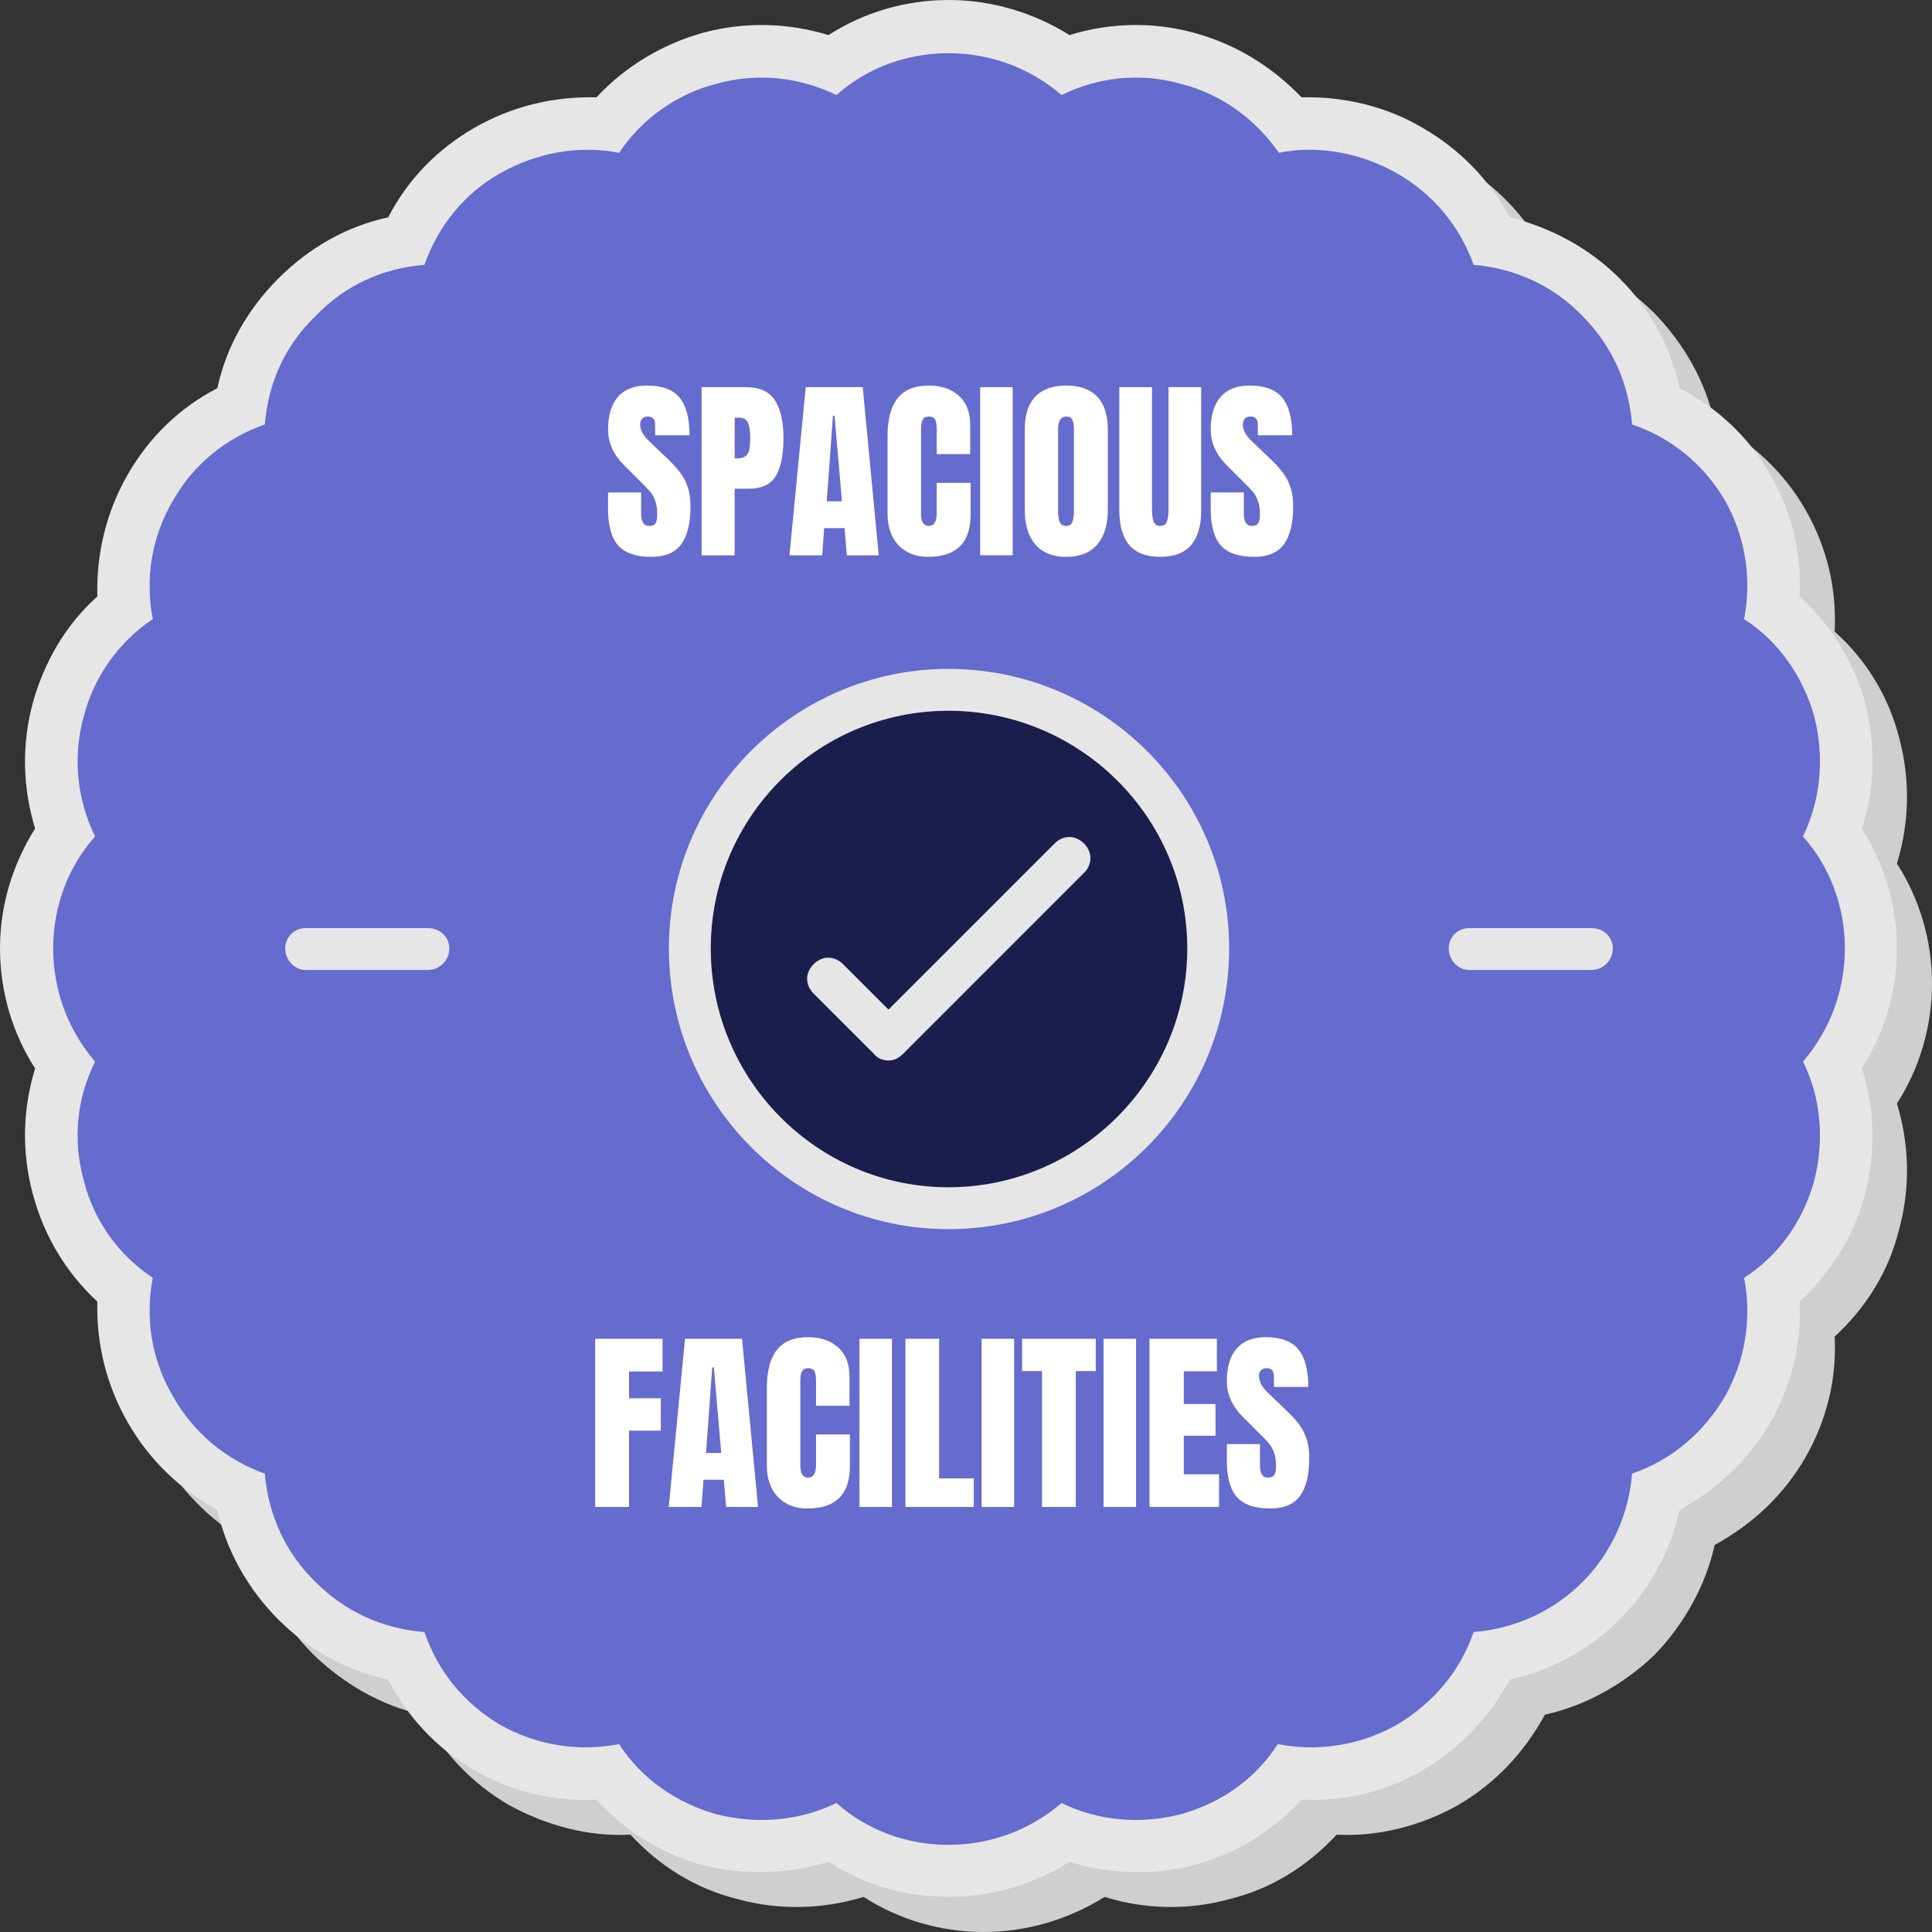 <svg xmlns="http://www.w3.org/2000/svg" xmlns:xlink="http://www.w3.org/1999/xlink" width="500" viewBox="0 0 375 375" height="500" preserveAspectRatio="xMidYMid meet"><rect x="0" y="0" width="375" height="375" fill="#333333" stroke="none"/><defs><g></g><clipPath id="ec52514a08"><path d="M 80.113 51.969 L 288.84 51.969 L 288.84 128.789 L 80.113 128.789 Z M 80.113 51.969 " clip-rule="nonzero"></path></clipPath><clipPath id="ee985553c1"><path d="M 80.113 56.035 L 288.84 56.035 L 288.84 128.789 L 80.113 128.789 Z M 80.113 56.035 " clip-rule="nonzero"></path></clipPath><clipPath id="c3212b1c39"><path d="M 80.113 240.75 L 288.84 240.75 L 288.84 313.504 L 80.113 313.504 Z M 80.113 240.75 " clip-rule="nonzero"></path></clipPath></defs><path fill="#cfcfcf" d="M 81.941 332.82 C 74.035 331.062 66.785 326.891 60.852 321.176 C 54.922 315.246 50.746 307.777 48.988 299.867 C 41.738 295.914 35.809 290.203 31.414 282.953 C 27.461 275.703 25.262 267.574 25.703 259.445 C 19.551 253.734 15.379 246.703 13.18 238.578 C 10.984 230.449 11.203 222.102 13.621 214.191 C 9.227 207.383 6.809 199.254 6.809 190.906 C 6.809 182.559 9.227 174.43 13.621 167.617 C 11.203 159.711 10.984 151.363 13.18 143.234 C 15.379 135.324 19.551 128.074 25.703 122.582 C 25.262 114.234 27.461 106.105 31.633 98.859 C 35.809 91.609 41.738 85.895 48.988 81.941 C 50.746 74.035 54.922 66.785 60.852 60.852 C 66.785 54.922 74.035 50.746 82.16 48.988 C 85.895 41.738 91.609 35.809 98.859 31.414 C 106.105 27.461 114.234 25.484 122.363 25.703 C 128.074 19.551 135.324 15.379 143.234 13.18 C 151.363 10.984 159.711 11.203 167.617 13.621 C 174.43 9.227 182.559 6.809 190.906 6.809 C 199.254 6.809 207.383 9.227 214.41 13.621 C 222.102 11.203 230.668 10.984 238.578 13.18 C 246.703 15.379 253.734 19.551 259.445 25.703 C 267.574 25.484 275.922 27.461 282.953 31.633 C 290.203 35.809 295.914 41.738 299.867 48.988 C 307.777 50.746 315.246 54.922 321.176 60.852 C 326.891 66.785 331.062 74.035 332.82 82.16 C 340.07 85.895 346.223 91.609 350.395 98.859 C 354.57 106.105 356.547 114.234 356.105 122.582 C 362.258 128.074 366.652 135.324 368.629 143.234 C 370.824 151.363 370.605 159.711 368.191 167.617 C 372.582 174.43 375 182.559 375 190.906 C 375 199.254 372.582 207.383 368.191 214.191 C 370.605 222.102 370.824 230.449 368.629 238.578 C 366.652 246.703 362.258 253.734 356.105 259.445 C 356.547 267.574 354.57 275.703 350.395 282.953 C 346.223 290.203 340.07 295.914 332.82 299.867 C 331.062 307.777 326.891 315.246 321.176 321.176 C 315.246 326.891 307.777 331.062 299.867 332.82 C 295.914 340.07 290.203 346.223 282.953 350.395 C 275.922 354.352 267.574 356.547 259.445 356.105 C 253.734 362.258 246.703 366.652 238.578 368.629 C 230.668 370.824 222.102 370.605 214.41 368.191 C 207.383 372.582 199.254 375 190.906 375 C 182.559 375 174.43 372.582 167.617 368.191 C 159.711 370.605 151.141 370.824 143.234 368.629 C 135.105 366.652 128.074 362.258 122.363 356.105 C 114.234 356.547 106.105 354.352 98.859 350.395 C 91.609 346.223 85.895 340.07 81.941 332.82 Z M 81.941 332.82 " fill-opacity="1" fill-rule="evenodd"></path><path fill="#e6e6e6" d="M 75.352 326.012 C 67.223 324.254 59.973 320.297 54.043 314.367 C 48.109 308.438 43.938 300.965 42.18 293.059 C 34.93 289.105 29 283.391 24.824 276.141 C 20.648 268.895 18.672 260.766 18.895 252.637 C 12.742 246.926 8.566 239.895 6.371 231.766 C 4.176 223.637 4.395 215.289 6.809 207.383 C 2.418 200.57 0 192.441 0 184.094 C 0 175.746 2.418 167.84 6.809 160.809 C 4.395 152.898 4.176 144.551 6.371 136.422 C 8.566 128.516 12.742 121.266 18.895 115.773 C 18.672 107.426 20.648 99.297 24.824 92.047 C 29 84.797 34.93 79.086 42.18 75.352 C 43.938 67.223 48.109 59.973 54.043 54.043 C 59.973 48.109 67.223 43.938 75.352 42.18 C 79.086 34.93 84.797 29 92.047 24.824 C 99.297 20.648 107.426 18.672 115.773 18.895 C 121.266 12.961 128.516 8.566 136.422 6.371 C 144.551 4.176 152.898 4.395 160.809 6.809 C 167.617 2.418 175.746 0 184.094 0 C 192.441 0 200.57 2.418 207.602 6.809 C 215.289 4.395 223.859 4.176 231.766 6.371 C 239.895 8.566 246.926 12.961 252.637 18.895 C 260.766 18.672 269.113 20.648 276.141 24.824 C 283.391 29 289.105 34.93 293.059 42.18 C 300.965 44.156 308.438 48.109 314.367 54.043 C 320.297 59.973 324.254 67.223 326.012 75.352 C 333.262 79.086 339.41 84.797 343.586 92.047 C 347.758 99.297 349.738 107.426 349.297 115.773 C 355.449 121.266 359.84 128.516 362.039 136.422 C 364.016 144.551 364.016 152.898 361.379 160.809 C 365.773 167.84 368.191 175.746 368.191 184.094 C 368.191 192.441 365.773 200.57 361.379 207.383 C 364.016 215.289 364.016 223.637 362.039 231.766 C 359.84 239.895 355.449 246.926 349.297 252.637 C 349.738 260.766 347.758 268.895 343.586 276.141 C 339.41 283.391 333.262 289.105 326.012 293.059 C 324.254 300.965 320.297 308.438 314.367 314.367 C 308.438 320.297 300.965 324.254 293.059 326.012 C 289.105 333.262 283.391 339.41 276.141 343.586 C 269.113 347.758 260.766 349.738 252.637 349.297 C 246.926 355.449 239.895 359.84 231.766 362.039 C 223.859 364.016 215.289 363.797 207.602 361.379 C 200.57 365.773 192.441 368.191 184.094 368.191 C 175.746 368.191 167.617 365.773 160.809 361.379 C 152.898 363.797 144.551 364.016 136.422 362.039 C 128.516 359.84 121.266 355.449 115.773 349.297 C 107.426 349.738 99.297 347.758 92.047 343.586 C 84.797 339.41 79.086 333.262 75.352 326.012 Z M 75.352 326.012 " fill-opacity="1" fill-rule="evenodd"></path><path fill="#666bce" d="M 184.094 358.086 C 175.965 358.086 168.277 355.227 162.348 349.957 C 155.098 353.473 146.969 354.129 139.059 352.152 C 131.371 349.957 124.562 345.344 120.168 338.531 C 112.258 340.07 104.129 338.754 97.102 334.797 C 90.07 330.625 85.016 324.473 82.383 316.785 C 74.254 316.125 67.004 312.828 61.293 307.117 C 55.359 301.406 52.066 293.938 51.406 286.027 C 43.938 283.391 37.566 278.121 33.613 271.09 C 29.438 264.059 28.121 255.93 29.656 248.023 C 23.066 243.629 18.234 237.039 16.258 229.129 C 14.059 221.223 14.938 213.094 18.453 206.062 C 13.18 199.91 10.324 192.223 10.324 184.094 C 10.324 175.965 13.18 168.277 18.453 162.348 C 14.938 155.098 14.059 146.969 16.258 139.059 C 18.234 131.371 23.066 124.562 29.656 120.168 C 28.121 112.258 29.438 104.129 33.613 97.102 C 37.566 90.07 43.938 85.016 51.406 82.383 C 52.066 74.254 55.359 67.004 61.293 61.293 C 67.004 55.359 74.254 52.066 82.383 51.406 C 85.016 43.938 90.07 37.566 97.102 33.613 C 104.129 29.656 112.258 28.121 120.168 29.656 C 124.562 23.066 131.371 18.234 139.059 16.258 C 146.969 14.059 155.098 14.938 162.348 18.453 C 168.277 13.18 175.965 10.324 184.094 10.324 C 192.223 10.324 199.914 13.18 206.062 18.453 C 213.094 14.938 221.441 14.059 229.129 16.258 C 237.039 18.234 243.629 23.066 248.242 29.656 C 255.93 28.121 264.059 29.656 271.09 33.613 C 278.121 37.566 283.391 43.938 286.027 51.406 C 293.938 52.066 301.406 55.359 307.117 61.293 C 312.828 67.004 316.125 74.254 316.785 82.383 C 324.473 85.016 330.625 90.07 334.797 97.102 C 338.754 104.129 340.07 112.258 338.531 120.168 C 345.344 124.562 349.957 131.371 352.152 139.059 C 354.129 146.969 353.473 155.098 349.957 162.348 C 355.227 168.277 358.086 175.965 358.086 184.094 C 358.086 192.223 355.227 199.91 349.957 206.062 C 353.473 213.094 354.129 221.223 352.152 229.129 C 349.957 237.039 345.344 243.629 338.531 248.023 C 340.07 255.93 338.754 264.059 334.797 271.09 C 330.625 278.121 324.473 283.391 316.785 286.027 C 316.125 293.938 312.828 301.406 307.117 307.117 C 301.406 312.828 293.938 316.125 286.027 316.785 C 283.391 324.473 278.121 330.625 271.09 334.797 C 264.059 338.754 255.93 340.07 248.023 338.531 C 243.629 345.344 237.039 349.957 229.129 352.152 C 221.441 354.129 213.094 353.473 206.062 349.957 C 199.914 355.227 192.223 358.086 184.094 358.086 Z M 109.184 116.871 C 106.984 116.871 105.008 115.113 105.008 112.918 L 105.008 99.957 L 92.707 99.957 L 92.707 112.918 C 92.707 115.113 90.949 116.871 88.754 116.871 C 86.336 116.871 84.578 115.113 84.578 112.918 L 84.578 78.867 C 84.578 76.668 86.336 74.691 88.754 74.691 C 90.949 74.691 92.707 76.668 92.707 78.867 L 92.707 91.828 L 105.008 91.828 L 105.008 78.867 C 105.008 76.668 106.984 74.691 109.184 74.691 C 111.379 74.691 113.137 76.668 113.137 78.867 L 113.137 112.918 C 113.137 115.113 111.379 116.871 109.184 116.871 Z M 157.734 192.664 C 156.855 191.562 156.414 190.027 156.855 188.707 C 156.414 190.027 156.633 191.562 157.734 192.664 Z M 159.492 186.07 C 160.809 185.633 162.348 186.07 163.445 186.949 C 162.348 185.852 160.809 185.633 159.492 186.07 Z M 204.746 163.664 C 205.844 162.566 207.383 162.348 208.699 162.785 C 207.383 162.348 206.062 162.348 204.746 163.664 Z M 211.336 165.422 C 211.773 166.738 211.555 168.277 210.457 169.375 C 211.773 168.059 211.773 166.738 211.336 165.422 Z M 308.875 188.27 L 285.148 188.27 C 282.953 188.27 281.195 186.293 281.195 184.094 C 281.195 181.898 282.953 180.141 285.148 180.141 L 308.875 180.141 C 311.293 180.141 313.051 181.898 313.051 184.094 C 313.051 186.293 311.293 188.27 308.875 188.27 Z M 83.039 188.27 L 59.316 188.27 C 57.117 188.27 55.359 186.293 55.359 184.094 C 55.359 181.898 57.117 180.141 59.316 180.141 L 83.039 180.141 C 85.457 180.141 87.215 181.898 87.215 184.094 C 87.215 186.293 85.457 188.27 83.039 188.27 Z M 184.094 238.578 C 154.219 238.578 129.832 214.191 129.832 184.094 C 129.832 154.219 154.219 129.832 184.094 129.832 C 214.191 129.832 238.578 154.219 238.578 184.094 C 238.578 214.191 214.191 238.578 184.094 238.578 Z M 262.523 293.496 L 246.926 293.496 C 244.508 293.496 242.75 291.738 242.75 289.324 L 242.75 255.492 C 242.75 253.297 244.508 251.316 246.926 251.316 L 262.523 251.316 C 264.719 251.316 266.477 253.297 266.477 255.492 C 266.477 257.688 264.719 259.445 262.523 259.445 L 250.879 259.445 L 250.879 268.453 L 262.523 268.453 C 264.719 268.453 266.477 270.211 266.477 272.406 C 266.477 274.605 264.719 276.582 262.523 276.582 L 250.879 276.582 L 250.879 285.367 L 262.523 285.367 C 264.719 285.367 266.477 287.125 266.477 289.324 C 266.477 291.738 264.719 293.496 262.523 293.496 Z M 215.949 293.496 L 200.352 293.496 C 198.156 293.496 196.176 291.738 196.176 289.324 L 196.176 255.492 C 196.176 253.297 198.156 251.316 200.352 251.316 L 215.949 251.316 C 218.145 251.316 220.121 253.297 220.121 255.492 C 220.121 257.688 218.145 259.445 215.949 259.445 L 204.305 259.445 L 204.305 268.453 L 215.949 268.453 C 218.145 268.453 220.121 270.211 220.121 272.406 C 220.121 274.605 218.145 276.582 215.949 276.582 L 204.305 276.582 L 204.305 285.367 L 215.949 285.367 C 218.145 285.367 220.121 287.125 220.121 289.324 C 220.121 291.738 218.145 293.496 215.949 293.496 Z M 169.156 293.496 C 168.938 293.496 168.938 293.496 168.719 293.496 C 166.52 293.277 164.762 291.082 165.203 288.883 C 165.859 282.734 164.543 279.656 163.445 278.121 C 162.348 276.801 161.027 276.582 160.59 276.582 L 156.414 276.582 L 156.414 289.324 C 156.414 291.738 154.656 293.496 152.242 293.496 C 150.043 293.496 148.285 291.738 148.285 289.324 L 148.285 255.492 C 148.285 253.297 150.043 251.316 152.242 251.316 L 160.809 251.316 C 167.84 251.316 173.332 257.031 173.332 263.84 C 173.332 267.355 172.012 270.648 169.598 272.848 C 172.891 276.801 173.988 282.512 173.109 289.98 C 172.891 291.961 171.133 293.496 169.156 293.496 Z M 156.414 268.453 L 160.809 268.453 C 163.227 268.453 165.203 266.477 165.203 263.84 C 165.203 261.422 163.227 259.445 160.809 259.445 L 156.414 259.445 Z M 105.668 293.496 C 103.473 293.496 101.715 291.738 101.715 289.324 L 101.715 255.492 C 101.715 253.297 103.473 251.316 105.668 251.316 L 121.484 251.316 C 123.684 251.316 125.438 253.297 125.438 255.492 C 125.438 257.688 123.684 259.445 121.484 259.445 L 109.844 259.445 L 109.844 268.453 L 121.484 268.453 C 123.684 268.453 125.438 270.211 125.438 272.406 C 125.438 274.605 123.684 276.582 121.484 276.582 L 109.844 276.582 L 109.844 289.324 C 109.844 291.738 108.086 293.496 105.668 293.496 Z M 279.656 116.871 L 264.059 116.871 C 261.645 116.871 259.887 115.113 259.887 112.918 L 259.887 78.867 C 259.887 76.668 261.645 74.691 264.059 74.691 L 279.656 74.691 C 281.855 74.691 283.613 76.668 283.613 78.867 C 283.613 81.062 281.855 83.039 279.656 83.039 L 268.016 83.039 L 268.016 91.828 L 279.656 91.828 C 281.855 91.828 283.613 93.586 283.613 95.781 C 283.613 98.199 281.855 99.957 279.656 99.957 L 268.016 99.957 L 268.016 108.742 L 279.656 108.742 C 281.855 108.742 283.613 110.5 283.613 112.918 C 283.613 115.113 281.855 116.871 279.656 116.871 Z M 247.582 116.871 L 231.105 116.871 C 228.91 116.871 226.934 115.113 226.934 112.918 L 226.934 78.867 C 226.934 76.668 228.91 74.691 231.105 74.691 C 233.305 74.691 235.062 76.668 235.062 78.867 L 235.062 108.742 L 247.582 108.742 C 249.781 108.742 251.758 110.5 251.758 112.918 C 251.758 115.113 249.781 116.871 247.582 116.871 Z M 172.891 116.871 C 165.859 116.871 160.367 111.16 160.367 104.352 C 160.367 102.152 162.125 100.176 164.324 100.176 C 166.52 100.176 168.496 102.152 168.496 104.352 C 168.496 106.766 170.473 108.742 172.891 108.742 C 175.309 108.742 177.285 106.766 177.285 104.352 C 177.285 101.934 175.309 99.957 172.891 99.957 C 165.859 99.957 160.367 94.246 160.367 87.434 C 160.367 80.402 165.859 74.691 172.891 74.691 C 179.703 74.691 185.414 80.402 185.414 87.434 C 185.414 89.633 183.656 91.387 181.238 91.387 C 179.043 91.387 177.285 89.633 177.285 87.434 C 177.285 85.016 175.309 83.039 172.891 83.039 C 170.473 83.039 168.496 85.016 168.496 87.434 C 168.496 89.852 170.473 91.828 172.891 91.828 C 179.703 91.828 185.414 97.32 185.414 104.352 C 185.414 111.16 179.703 116.871 172.891 116.871 Z M 206.281 116.871 C 199.254 116.871 193.543 111.16 193.543 104.352 C 193.543 102.152 195.52 100.176 197.715 100.176 C 199.914 100.176 201.891 102.152 201.891 104.352 C 201.891 106.766 203.867 108.742 206.281 108.742 C 208.699 108.742 210.676 106.766 210.676 104.352 C 210.676 101.934 208.699 99.957 206.281 99.957 C 199.254 99.957 193.543 94.246 193.543 87.434 C 193.543 80.402 199.254 74.691 206.281 74.691 C 213.094 74.691 218.805 80.402 218.805 87.434 C 218.805 89.633 217.047 91.387 214.633 91.387 C 212.434 91.387 210.676 89.633 210.676 87.434 C 210.676 85.016 208.699 83.039 206.281 83.039 C 203.867 83.039 201.891 85.016 201.891 87.434 C 201.891 89.852 203.867 91.828 206.281 91.828 C 213.094 91.828 218.805 97.32 218.805 104.352 C 218.805 111.16 213.094 116.871 206.281 116.871 Z M 148.066 116.871 C 146.309 116.871 144.773 115.773 144.113 114.016 L 141.477 106.105 L 132.031 106.105 L 129.395 114.016 C 128.734 116.211 126.316 117.312 124.34 116.652 C 122.145 115.992 121.047 113.578 121.703 111.598 L 132.91 77.547 C 133.348 76.012 134.887 74.691 136.863 74.691 C 138.402 74.691 140.156 76.012 140.598 77.547 L 148.285 100.613 C 148.285 100.836 148.285 100.836 148.285 100.836 L 151.801 111.598 C 152.461 113.578 151.363 115.992 149.164 116.652 C 148.727 116.871 148.508 116.871 148.066 116.871 Z M 134.668 97.98 L 138.84 97.98 L 136.863 91.828 Z M 134.668 97.98 " fill-opacity="1" fill-rule="evenodd"></path><path fill="#1b1d4d" d="M 184.094 137.961 C 158.613 137.961 137.961 158.613 137.961 184.094 C 137.961 209.578 158.613 230.449 184.094 230.449 C 209.578 230.449 230.449 209.578 230.449 184.094 C 230.449 158.613 209.578 137.961 184.094 137.961 Z M 163.664 187.172 L 172.453 195.957 L 204.746 163.664 C 208.48 159.93 214.191 165.641 210.457 169.375 L 175.309 204.527 C 174.43 205.402 173.551 205.844 172.453 205.844 C 171.352 205.844 170.254 205.402 169.598 204.527 L 157.953 192.883 C 154 189.148 159.93 183.215 163.664 187.172 Z M 163.664 187.172 " fill-opacity="1" fill-rule="evenodd"></path><g clip-path="url(#ec52514a08)"><path fill="#666bce" d="M 80.113 51.969 L 288.973 51.969 L 288.973 128.789 L 80.113 128.789 Z M 80.113 51.969 " fill-opacity="1" fill-rule="nonzero"></path></g><g fill="#ffffff" fill-opacity="1"><g transform="translate(111.695, 105.967)"><g><path d="M 1.203 0 L 1.203 -34.359 L 7.844 -34.359 L 7.844 0 Z M 1.203 0 "></path></g></g></g><g fill="#ffffff" fill-opacity="1"><g transform="translate(120.774, 105.967)"><g><path d="M 1.516 0 L 1.516 -34.359 L 8.594 -34.359 L 11.766 -17.922 L 11.766 -34.359 L 18.406 -34.359 L 18.406 0 L 11.688 0 L 8.234 -17.203 L 8.234 0 Z M 1.516 0 "></path></g></g></g><g fill="#ffffff" fill-opacity="1"><g transform="translate(140.692, 105.967)"><g><path d="M 9.516 0.312 C 7.016 0.312 5.008 -0.473 3.5 -2.047 C 1.988 -3.617 1.234 -5.773 1.234 -8.516 L 1.234 -24.359 C 1.234 -27.773 1.91 -30.348 3.266 -32.078 C 4.629 -33.816 6.77 -34.688 9.688 -34.688 C 12.219 -34.688 14.254 -33.988 15.797 -32.594 C 17.348 -31.207 18.125 -29.207 18.125 -26.594 L 18.125 -20.688 L 11.281 -20.688 L 11.281 -25.766 C 11.281 -26.742 11.16 -27.422 10.922 -27.797 C 10.68 -28.172 10.27 -28.359 9.688 -28.359 C 9.07 -28.359 8.648 -28.145 8.422 -27.719 C 8.191 -27.289 8.078 -26.664 8.078 -25.844 L 8.078 -8.594 C 8.078 -7.688 8.207 -7.023 8.469 -6.609 C 8.738 -6.203 9.145 -6 9.688 -6 C 10.75 -6 11.281 -6.863 11.281 -8.594 L 11.281 -14.797 L 18.203 -14.797 L 18.203 -8.312 C 18.203 -2.562 15.305 0.312 9.516 0.312 Z M 9.516 0.312 "></path></g></g></g><g fill="#ffffff" fill-opacity="1"><g transform="translate(159.65, 105.967)"><g><path d="M 1.516 0 L 1.516 -34.359 L 8.406 -34.359 L 8.406 -5.844 L 15.484 -5.844 L 15.484 0 Z M 1.516 0 "></path></g></g></g><g fill="#ffffff" fill-opacity="1"><g transform="translate(175.529, 105.967)"><g><path d="M 9.484 0.312 C 6.648 0.312 4.547 -0.484 3.172 -2.078 C 1.805 -3.68 1.125 -6.055 1.125 -9.203 L 1.125 -34.359 L 7.797 -34.359 L 7.797 -9.484 C 7.797 -8.391 7.898 -7.535 8.109 -6.922 C 8.328 -6.305 8.785 -6 9.484 -6 C 10.172 -6 10.617 -6.297 10.828 -6.891 C 11.047 -7.492 11.156 -8.359 11.156 -9.484 L 11.156 -34.359 L 17.844 -34.359 L 17.844 -9.203 C 17.844 -6.055 17.156 -3.68 15.781 -2.078 C 14.406 -0.484 12.305 0.312 9.484 0.312 Z M 9.484 0.312 "></path></g></g></g><g fill="#ffffff" fill-opacity="1"><g transform="translate(194.487, 105.967)"><g><path d="M 9.688 0.312 C 6.562 0.312 4.305 -0.457 2.922 -2 C 1.535 -3.539 0.844 -6.035 0.844 -9.484 L 0.844 -12.844 L 7.594 -12.844 L 7.594 -8.562 C 7.594 -6.852 8.141 -6 9.234 -6 C 9.848 -6 10.273 -6.176 10.516 -6.531 C 10.754 -6.895 10.875 -7.504 10.875 -8.359 C 10.875 -9.484 10.738 -10.41 10.469 -11.141 C 10.207 -11.867 9.867 -12.477 9.453 -12.969 C 9.047 -13.469 8.305 -14.238 7.234 -15.281 L 4.281 -18.234 C 1.988 -20.473 0.844 -22.957 0.844 -25.688 C 0.844 -28.613 1.516 -30.844 2.859 -32.375 C 4.203 -33.914 6.172 -34.688 8.766 -34.688 C 11.859 -34.688 14.082 -33.863 15.438 -32.219 C 16.801 -30.582 17.484 -28.016 17.484 -24.516 L 10.484 -24.516 L 10.438 -26.875 C 10.438 -27.332 10.312 -27.691 10.062 -27.953 C 9.812 -28.223 9.457 -28.359 9 -28.359 C 8.469 -28.359 8.066 -28.211 7.797 -27.922 C 7.535 -27.629 7.406 -27.227 7.406 -26.719 C 7.406 -25.602 8.039 -24.441 9.312 -23.234 L 13.312 -19.406 C 14.25 -18.5 15.023 -17.633 15.641 -16.812 C 16.254 -16 16.75 -15.039 17.125 -13.938 C 17.5 -12.832 17.688 -11.52 17.688 -10 C 17.688 -6.613 17.062 -4.047 15.812 -2.297 C 14.57 -0.555 12.531 0.312 9.688 0.312 Z M 9.688 0.312 "></path></g></g></g><g fill="#ffffff" fill-opacity="1"><g transform="translate(212.925, 105.967)"><g><path d="M 1.203 0 L 1.203 -34.359 L 7.844 -34.359 L 7.844 0 Z M 1.203 0 "></path></g></g></g><g fill="#ffffff" fill-opacity="1"><g transform="translate(222.004, 105.967)"><g><path d="M 4.688 0 L 0.438 -34.406 L 7 -34.406 L 9.516 -11 L 11.766 -34.406 L 18.312 -34.406 L 14.078 0 Z M 4.688 0 "></path></g></g></g><g fill="#ffffff" fill-opacity="1"><g transform="translate(240.762, 105.967)"><g><path d="M 1.516 0 L 1.516 -34.359 L 15.281 -34.359 L 15.281 -27.719 L 8.516 -27.719 L 8.516 -21.047 L 15 -21.047 L 15 -14.562 L 8.516 -14.562 L 8.516 -6.688 L 15.719 -6.688 L 15.719 0 Z M 1.516 0 "></path></g></g></g><g clip-path="url(#ee985553c1)"><path fill="#666bce" d="M 80.113 56.035 L 288.711 56.035 L 288.711 128.789 L 80.113 128.789 Z M 80.113 56.035 " fill-opacity="1" fill-rule="nonzero"></path></g><g fill="#ffffff" fill-opacity="1"><g transform="translate(117.226, 107.786)"><g><path d="M 9.203 0.297 C 6.234 0.297 4.086 -0.438 2.766 -1.906 C 1.453 -3.375 0.797 -5.738 0.797 -9 L 0.797 -12.203 L 7.219 -12.203 L 7.219 -8.125 C 7.219 -6.508 7.738 -5.703 8.781 -5.703 C 9.363 -5.703 9.77 -5.867 10 -6.203 C 10.227 -6.547 10.344 -7.125 10.344 -7.938 C 10.344 -9 10.211 -9.879 9.953 -10.578 C 9.703 -11.273 9.379 -11.859 8.984 -12.328 C 8.586 -12.797 7.883 -13.523 6.875 -14.516 L 4.062 -17.328 C 1.883 -19.453 0.797 -21.805 0.797 -24.391 C 0.797 -27.18 1.438 -29.305 2.719 -30.766 C 4 -32.223 5.867 -32.953 8.328 -32.953 C 11.266 -32.953 13.379 -32.172 14.672 -30.609 C 15.961 -29.047 16.609 -26.609 16.609 -23.297 L 9.953 -23.297 L 9.922 -25.531 C 9.922 -25.969 9.801 -26.312 9.562 -26.562 C 9.32 -26.812 8.984 -26.938 8.547 -26.938 C 8.047 -26.938 7.664 -26.797 7.406 -26.516 C 7.156 -26.242 7.031 -25.867 7.031 -25.391 C 7.031 -24.316 7.641 -23.211 8.859 -22.078 L 12.656 -18.438 C 13.539 -17.57 14.273 -16.75 14.859 -15.969 C 15.441 -15.195 15.91 -14.285 16.266 -13.234 C 16.617 -12.191 16.797 -10.945 16.797 -9.5 C 16.797 -6.281 16.207 -3.844 15.031 -2.188 C 13.852 -0.531 11.91 0.297 9.203 0.297 Z M 9.203 0.297 "></path></g></g></g><g fill="#ffffff" fill-opacity="1"><g transform="translate(134.741, 107.786)"><g><path d="M 1.438 -32.641 L 10.062 -32.641 C 12.676 -32.641 14.539 -31.797 15.656 -30.109 C 16.77 -28.43 17.328 -25.969 17.328 -22.719 C 17.328 -19.477 16.832 -17.035 15.844 -15.391 C 14.852 -13.742 13.082 -12.922 10.531 -12.922 L 7.859 -12.922 L 7.859 0 L 1.438 0 Z M 8.25 -18.812 C 9.031 -18.812 9.602 -18.957 9.969 -19.25 C 10.344 -19.539 10.586 -19.957 10.703 -20.5 C 10.816 -21.039 10.875 -21.82 10.875 -22.844 C 10.875 -24.207 10.719 -25.191 10.406 -25.797 C 10.102 -26.41 9.5 -26.719 8.594 -26.719 L 7.859 -26.719 L 7.859 -18.812 Z M 8.25 -18.812 "></path></g></g></g><g fill="#ffffff" fill-opacity="1"><g transform="translate(152.673, 107.786)"><g><path d="M 0.562 0 L 3.719 -32.641 L 14.781 -32.641 L 17.891 0 L 11.703 0 L 11.25 -5.281 L 7.297 -5.281 L 6.922 0 Z M 7.797 -10.484 L 10.75 -10.484 L 9.312 -27.094 L 9 -27.094 Z M 7.797 -10.484 "></path></g></g></g><g fill="#ffffff" fill-opacity="1"><g transform="translate(171.099, 107.786)"><g><path d="M 9.047 0.297 C 6.66 0.297 4.75 -0.445 3.312 -1.938 C 1.883 -3.438 1.172 -5.488 1.172 -8.094 L 1.172 -23.141 C 1.172 -26.379 1.816 -28.82 3.109 -30.469 C 4.398 -32.125 6.43 -32.953 9.203 -32.953 C 11.609 -32.953 13.547 -32.289 15.016 -30.969 C 16.484 -29.656 17.219 -27.754 17.219 -25.266 L 17.219 -19.641 L 10.719 -19.641 L 10.719 -24.469 C 10.719 -25.406 10.602 -26.051 10.375 -26.406 C 10.145 -26.758 9.754 -26.938 9.203 -26.938 C 8.617 -26.938 8.219 -26.734 8 -26.328 C 7.781 -25.922 7.672 -25.328 7.672 -24.547 L 7.672 -8.172 C 7.672 -7.305 7.797 -6.676 8.047 -6.281 C 8.305 -5.895 8.691 -5.703 9.203 -5.703 C 10.211 -5.703 10.719 -6.523 10.719 -8.172 L 10.719 -14.062 L 17.297 -14.062 L 17.297 -7.906 C 17.297 -2.438 14.547 0.297 9.047 0.297 Z M 9.047 0.297 "></path></g></g></g><g fill="#ffffff" fill-opacity="1"><g transform="translate(189.108, 107.786)"><g><path d="M 1.141 0 L 1.141 -32.641 L 7.453 -32.641 L 7.453 0 Z M 1.141 0 "></path></g></g></g><g fill="#ffffff" fill-opacity="1"><g transform="translate(197.732, 107.786)"><g><path d="M 9.234 0.297 C 6.598 0.297 4.594 -0.504 3.219 -2.109 C 1.852 -3.711 1.172 -5.973 1.172 -8.891 L 1.172 -24.438 C 1.172 -27.25 1.852 -29.367 3.219 -30.797 C 4.594 -32.234 6.598 -32.953 9.234 -32.953 C 11.867 -32.953 13.867 -32.234 15.234 -30.797 C 16.609 -29.367 17.297 -27.25 17.297 -24.438 L 17.297 -8.891 C 17.297 -5.953 16.609 -3.688 15.234 -2.094 C 13.867 -0.5 11.867 0.297 9.234 0.297 Z M 9.234 -5.703 C 9.816 -5.703 10.207 -5.953 10.406 -6.453 C 10.613 -6.961 10.719 -7.676 10.719 -8.594 L 10.719 -24.547 C 10.719 -25.254 10.617 -25.828 10.422 -26.266 C 10.234 -26.711 9.848 -26.938 9.266 -26.938 C 8.18 -26.938 7.641 -26.113 7.641 -24.469 L 7.641 -8.547 C 7.641 -7.609 7.754 -6.898 7.984 -6.422 C 8.211 -5.941 8.629 -5.703 9.234 -5.703 Z M 9.234 -5.703 "></path></g></g></g><g fill="#ffffff" fill-opacity="1"><g transform="translate(216.196, 107.786)"><g><path d="M 9 0.297 C 6.32 0.297 4.328 -0.457 3.016 -1.969 C 1.711 -3.488 1.062 -5.742 1.062 -8.734 L 1.062 -32.641 L 7.406 -32.641 L 7.406 -9 C 7.406 -7.969 7.504 -7.16 7.703 -6.578 C 7.91 -5.992 8.344 -5.703 9 -5.703 C 9.664 -5.703 10.098 -5.984 10.297 -6.547 C 10.504 -7.117 10.609 -7.938 10.609 -9 L 10.609 -32.641 L 16.953 -32.641 L 16.953 -8.734 C 16.953 -5.742 16.297 -3.488 14.984 -1.969 C 13.68 -0.457 11.688 0.297 9 0.297 Z M 9 0.297 "></path></g></g></g><g fill="#ffffff" fill-opacity="1"><g transform="translate(234.205, 107.786)"><g><path d="M 9.203 0.297 C 6.234 0.297 4.086 -0.438 2.766 -1.906 C 1.453 -3.375 0.797 -5.738 0.797 -9 L 0.797 -12.203 L 7.219 -12.203 L 7.219 -8.125 C 7.219 -6.508 7.738 -5.703 8.781 -5.703 C 9.363 -5.703 9.77 -5.867 10 -6.203 C 10.227 -6.547 10.344 -7.125 10.344 -7.938 C 10.344 -9 10.211 -9.879 9.953 -10.578 C 9.703 -11.273 9.379 -11.859 8.984 -12.328 C 8.586 -12.797 7.883 -13.523 6.875 -14.516 L 4.062 -17.328 C 1.883 -19.453 0.797 -21.805 0.797 -24.391 C 0.797 -27.18 1.438 -29.305 2.719 -30.766 C 4 -32.223 5.867 -32.953 8.328 -32.953 C 11.266 -32.953 13.379 -32.172 14.672 -30.609 C 15.961 -29.047 16.609 -26.609 16.609 -23.297 L 9.953 -23.297 L 9.922 -25.531 C 9.922 -25.969 9.801 -26.312 9.562 -26.562 C 9.32 -26.812 8.984 -26.938 8.547 -26.938 C 8.047 -26.938 7.664 -26.797 7.406 -26.516 C 7.156 -26.242 7.031 -25.867 7.031 -25.391 C 7.031 -24.316 7.641 -23.211 8.859 -22.078 L 12.656 -18.438 C 13.539 -17.57 14.273 -16.75 14.859 -15.969 C 15.441 -15.195 15.91 -14.285 16.266 -13.234 C 16.617 -12.191 16.797 -10.945 16.797 -9.5 C 16.797 -6.281 16.207 -3.844 15.031 -2.188 C 13.852 -0.531 11.91 0.297 9.203 0.297 Z M 9.203 0.297 "></path></g></g></g><g clip-path="url(#c3212b1c39)"><path fill="#666bce" d="M 80.113 240.75 L 288.711 240.75 L 288.711 313.504 L 80.113 313.504 Z M 80.113 240.75 " fill-opacity="1" fill-rule="nonzero"></path></g><g fill="#ffffff" fill-opacity="1"><g transform="translate(114.086, 292.5)"><g><path d="M 1.438 0 L 1.438 -32.641 L 14.516 -32.641 L 14.516 -26.297 L 8.016 -26.297 L 8.016 -21.094 L 14.172 -21.094 L 14.172 -14.812 L 8.016 -14.812 L 8.016 0 Z M 1.438 0 "></path></g></g></g><g fill="#ffffff" fill-opacity="1"><g transform="translate(129.245, 292.5)"><g><path d="M 0.562 0 L 3.719 -32.641 L 14.781 -32.641 L 17.891 0 L 11.703 0 L 11.25 -5.281 L 7.297 -5.281 L 6.922 0 Z M 7.797 -10.484 L 10.75 -10.484 L 9.312 -27.094 L 9 -27.094 Z M 7.797 -10.484 "></path></g></g></g><g fill="#ffffff" fill-opacity="1"><g transform="translate(147.671, 292.5)"><g><path d="M 9.047 0.297 C 6.66 0.297 4.75 -0.445 3.312 -1.938 C 1.883 -3.438 1.172 -5.488 1.172 -8.094 L 1.172 -23.141 C 1.172 -26.379 1.816 -28.82 3.109 -30.469 C 4.398 -32.125 6.43 -32.953 9.203 -32.953 C 11.609 -32.953 13.547 -32.289 15.016 -30.969 C 16.484 -29.656 17.219 -27.754 17.219 -25.266 L 17.219 -19.641 L 10.719 -19.641 L 10.719 -24.469 C 10.719 -25.406 10.602 -26.051 10.375 -26.406 C 10.145 -26.758 9.754 -26.938 9.203 -26.938 C 8.617 -26.938 8.219 -26.734 8 -26.328 C 7.781 -25.922 7.672 -25.328 7.672 -24.547 L 7.672 -8.172 C 7.672 -7.305 7.797 -6.676 8.047 -6.281 C 8.305 -5.895 8.691 -5.703 9.203 -5.703 C 10.211 -5.703 10.719 -6.523 10.719 -8.172 L 10.719 -14.062 L 17.297 -14.062 L 17.297 -7.906 C 17.297 -2.438 14.547 0.297 9.047 0.297 Z M 9.047 0.297 "></path></g></g></g><g fill="#ffffff" fill-opacity="1"><g transform="translate(165.679, 292.5)"><g><path d="M 1.141 0 L 1.141 -32.641 L 7.453 -32.641 L 7.453 0 Z M 1.141 0 "></path></g></g></g><g fill="#ffffff" fill-opacity="1"><g transform="translate(174.304, 292.5)"><g><path d="M 1.438 0 L 1.438 -32.641 L 7.984 -32.641 L 7.984 -5.547 L 14.703 -5.547 L 14.703 0 Z M 1.438 0 "></path></g></g></g><g fill="#ffffff" fill-opacity="1"><g transform="translate(189.386, 292.5)"><g><path d="M 1.141 0 L 1.141 -32.641 L 7.453 -32.641 L 7.453 0 Z M 1.141 0 "></path></g></g></g><g fill="#ffffff" fill-opacity="1"><g transform="translate(198.011, 292.5)"><g><path d="M 4.25 0 L 4.25 -26.375 L 0.375 -26.375 L 0.375 -32.641 L 14.672 -32.641 L 14.672 -26.375 L 10.797 -26.375 L 10.797 0 Z M 4.25 0 "></path></g></g></g><g fill="#ffffff" fill-opacity="1"><g transform="translate(213.056, 292.5)"><g><path d="M 1.141 0 L 1.141 -32.641 L 7.453 -32.641 L 7.453 0 Z M 1.141 0 "></path></g></g></g><g fill="#ffffff" fill-opacity="1"><g transform="translate(221.68, 292.5)"><g><path d="M 1.438 0 L 1.438 -32.641 L 14.516 -32.641 L 14.516 -26.328 L 8.094 -26.328 L 8.094 -19.984 L 14.25 -19.984 L 14.25 -13.828 L 8.094 -13.828 L 8.094 -6.344 L 14.938 -6.344 L 14.938 0 Z M 1.438 0 "></path></g></g></g><g fill="#ffffff" fill-opacity="1"><g transform="translate(237.333, 292.5)"><g><path d="M 9.203 0.297 C 6.234 0.297 4.086 -0.438 2.766 -1.906 C 1.453 -3.375 0.797 -5.738 0.797 -9 L 0.797 -12.203 L 7.219 -12.203 L 7.219 -8.125 C 7.219 -6.508 7.738 -5.703 8.781 -5.703 C 9.363 -5.703 9.77 -5.867 10 -6.203 C 10.227 -6.547 10.344 -7.125 10.344 -7.938 C 10.344 -9 10.211 -9.879 9.953 -10.578 C 9.703 -11.273 9.379 -11.859 8.984 -12.328 C 8.586 -12.797 7.883 -13.523 6.875 -14.516 L 4.062 -17.328 C 1.883 -19.453 0.797 -21.805 0.797 -24.391 C 0.797 -27.18 1.438 -29.305 2.719 -30.766 C 4 -32.223 5.867 -32.953 8.328 -32.953 C 11.266 -32.953 13.379 -32.172 14.672 -30.609 C 15.961 -29.047 16.609 -26.609 16.609 -23.297 L 9.953 -23.297 L 9.922 -25.531 C 9.922 -25.969 9.801 -26.312 9.562 -26.562 C 9.32 -26.812 8.984 -26.938 8.547 -26.938 C 8.047 -26.938 7.664 -26.797 7.406 -26.516 C 7.156 -26.242 7.031 -25.867 7.031 -25.391 C 7.031 -24.316 7.641 -23.211 8.859 -22.078 L 12.656 -18.438 C 13.539 -17.57 14.273 -16.75 14.859 -15.969 C 15.441 -15.195 15.91 -14.285 16.266 -13.234 C 16.617 -12.191 16.797 -10.945 16.797 -9.5 C 16.797 -6.281 16.207 -3.844 15.031 -2.188 C 13.852 -0.531 11.91 0.297 9.203 0.297 Z M 9.203 0.297 "></path></g></g></g></svg>